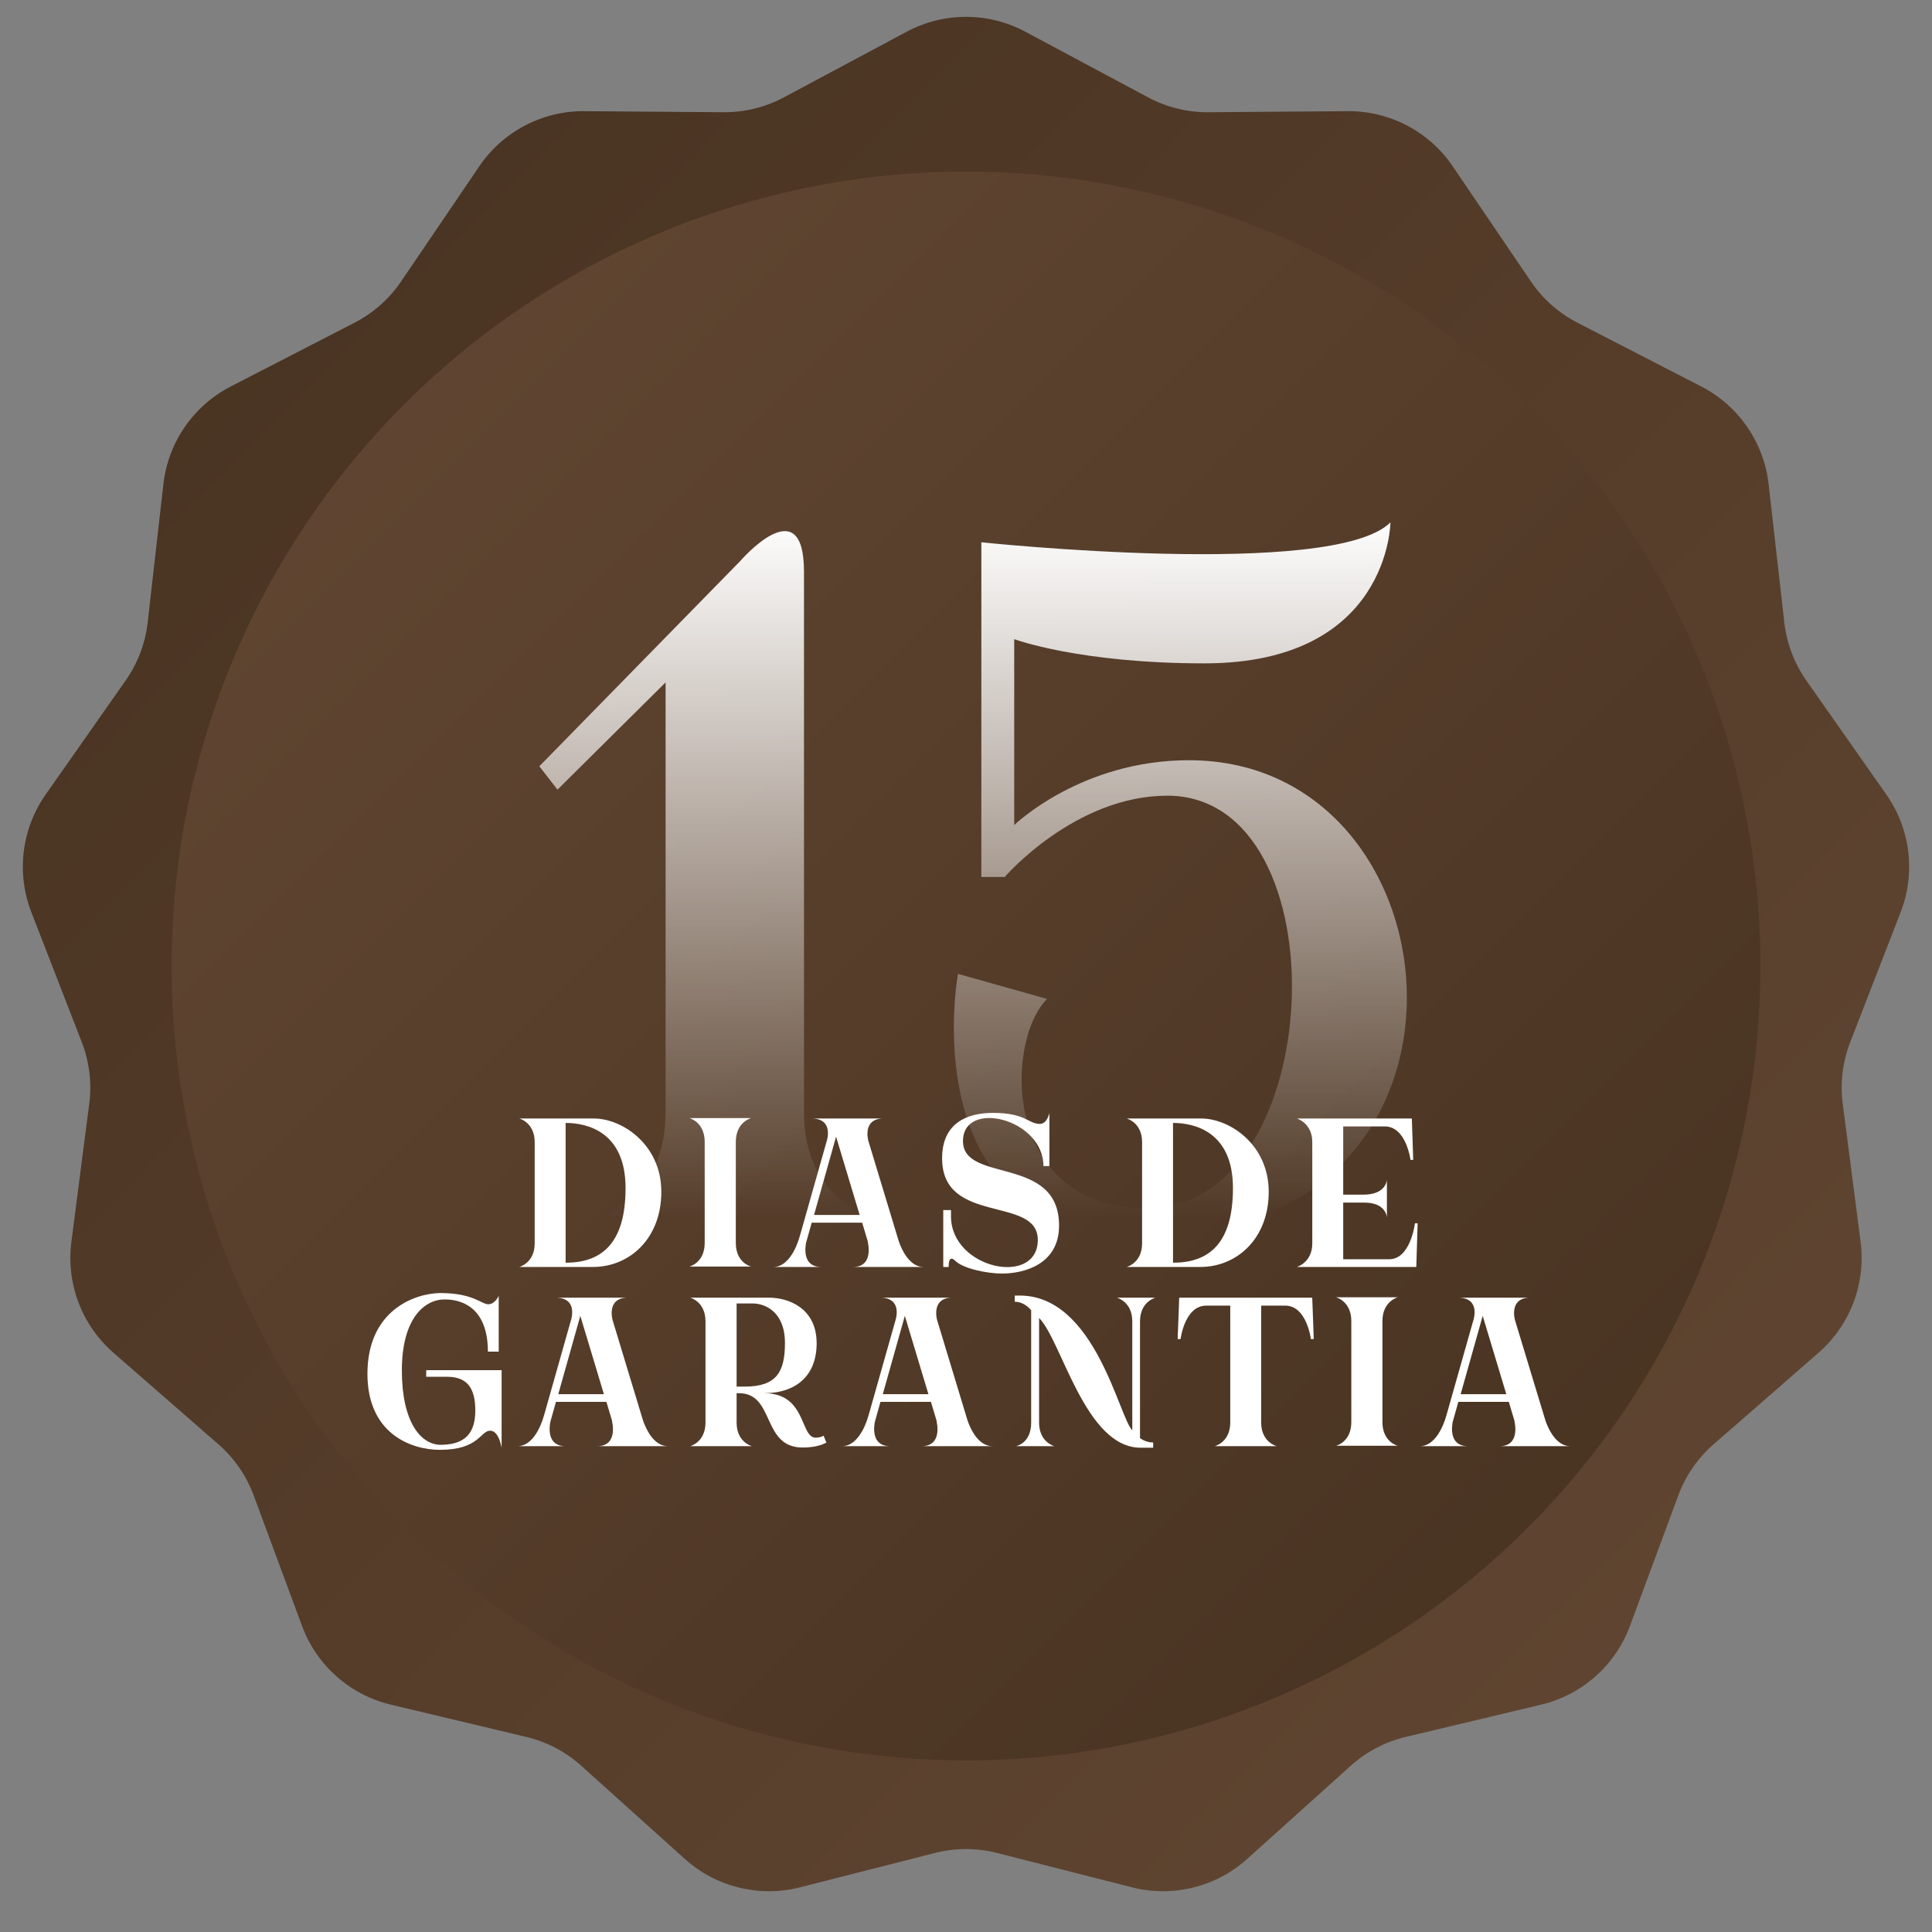 <svg xmlns="http://www.w3.org/2000/svg" width="1531" height="1531" viewBox="0 0 1531 1531" fill="none"><rect x="0" y="0" width="1531" height="1531" fill="#808080" stroke="none"/><g id="15 dias"><g id="warranty-badge"><path id="Star 1" d="M718.509 25.125C747.87 9.427 783.13 9.427 812.491 25.125L909.829 77.171C924.514 85.023 940.933 89.07 957.586 88.942L1067.96 88.093C1101.25 87.837 1132.48 104.224 1151.18 131.769L1213.18 223.088C1222.53 236.865 1235.19 248.079 1250 255.704L1348.12 306.247C1377.72 321.492 1397.75 350.511 1401.51 383.592L1413.97 493.265C1415.85 509.811 1421.85 525.623 1431.41 539.255L1494.81 629.609C1513.94 656.864 1518.19 691.867 1506.14 722.906L1466.21 825.807C1460.18 841.332 1458.14 858.12 1460.28 874.635L1474.43 984.103C1478.69 1017.12 1466.19 1050.09 1441.1 1071.98L1357.92 1144.53C1345.37 1155.48 1335.76 1169.4 1329.98 1185.01L1291.63 1288.52C1280.07 1319.74 1253.67 1343.12 1221.29 1350.84L1113.92 1376.43C1097.72 1380.29 1082.74 1388.15 1070.36 1399.29L988.309 1473.11C963.558 1495.38 929.322 1503.82 897.058 1495.61L790.093 1468.37C773.955 1464.26 757.045 1464.26 740.907 1468.37L633.942 1495.61C601.678 1503.82 567.442 1495.38 542.691 1473.11L460.637 1399.29C448.258 1388.15 433.284 1380.29 417.085 1376.43L309.714 1350.84C277.327 1343.12 250.934 1319.74 239.368 1288.52L201.022 1185.01C195.236 1169.4 185.63 1155.48 173.081 1144.53L89.901 1071.98C64.811 1050.09 52.307 1017.12 56.575 984.103L70.721 874.635C72.856 858.12 70.817 841.332 64.793 825.807L24.86 722.906C12.814 691.867 17.064 656.864 36.188 629.609L99.586 539.255C109.152 525.623 115.148 509.811 117.028 493.265L129.49 383.592C133.249 350.511 153.279 321.492 182.878 306.247L281.004 255.704C295.809 248.079 308.467 236.865 317.821 223.088L379.822 131.769C398.524 104.224 429.746 87.837 463.039 88.093L573.414 88.942C590.067 89.07 606.486 85.023 621.171 77.171L718.509 25.125Z" fill="url(#paint0_linear_98_228)"></path><circle id="Ellipse 2" cx="765.5" cy="765.5" r="629.5" transform="rotate(180 765.5 765.5)" fill="url(#paint1_linear_98_228)"></circle><path id="DIAS DE GARANTIA" d="M470.441 886.334C493.27 886.334 524.065 907.171 524.065 944.401C524.065 981.631 498.785 1004 469.828 1004H411.455C411.455 1004 423.712 1000.94 423.712 985.308V905.026C423.712 889.399 411.455 886.334 411.455 886.334H470.441ZM448.226 1000.63C475.804 1000.63 495.721 986.381 495.721 941.49C495.721 896.599 464.926 889.858 448.226 889.858V1000.63ZM583.093 985.002C583.093 1000.78 595.196 1003.69 595.196 1003.69H546.322C546.322 1003.69 558.426 1000.78 558.426 985.002V904.873C558.426 889.092 546.322 886.028 546.322 886.028H595.196C595.196 886.028 583.093 889.092 583.093 904.873V985.002ZM712.181 983.47C714.479 990.364 720.761 1004 731.945 1004H675.87C692.876 1004 687.667 984.236 687.667 984.236H687.821L683.224 968.915H643.236L638.793 984.695C638.18 987.76 635.423 1004 650.897 1004H612.747C627.762 1004 633.737 979.64 633.737 979.64V979.793L655.034 904.566C655.034 904.566 661.468 886.334 642.93 886.334H700.231C682.918 886.334 688.127 904.107 688.127 904.107L712.181 983.47ZM645.075 962.786H681.233L662.541 900.736L645.075 962.786ZM786.856 881.891C812.901 881.891 814.74 890.624 824.086 890.624C829.908 890.624 831.593 881.891 831.593 881.891V924.024H826.843C826.843 886.334 763.108 871.013 763.108 904.26C763.108 937.966 839.253 915.138 839.253 971.213C839.253 1002.47 810.603 1009.21 794.21 1009.21C781.034 1009.21 762.648 1004.92 756.979 999.097C751.157 993.428 751.77 1004 751.77 1004H747.48V958.956H753.609V963.859C753.609 1005.69 822.4 1019.78 822.4 982.551C822.4 947.159 746.561 971.213 746.561 917.896C746.561 889.858 766.479 881.891 786.856 881.891ZM951.767 886.334C974.596 886.334 1005.39 907.171 1005.39 944.401C1005.39 981.631 980.111 1004 951.155 1004H892.781C892.781 1004 905.038 1000.94 905.038 985.308V905.026C905.038 889.399 892.781 886.334 892.781 886.334H951.767ZM929.552 1000.63C957.13 1000.63 977.047 986.381 977.047 941.49C977.047 896.599 946.252 889.858 929.552 889.858V1000.63ZM1121.26 969.374H1123.4L1122.33 1004H1027.65C1027.65 1004 1039.91 1000.63 1039.91 985.308V905.026C1039.91 889.858 1027.65 886.334 1027.65 886.334H1118.81L1119.88 919.121H1117.74C1117.74 919.121 1114.37 892.616 1097.36 892.616H1064.42V946.699H1080.35C1099.04 946.699 1099.04 934.596 1099.04 934.596V965.085C1099.04 965.085 1099.04 952.981 1080.97 952.981H1064.42V997.872H1100.88C1117.89 997.872 1121.26 969.374 1121.26 969.374ZM337.749 1085.79H397.501V1147.38C397.501 1147.38 395.509 1133.74 388.462 1133.74C380.648 1133.74 379.729 1148.91 348.627 1148.91C325.492 1148.91 291.173 1135.89 291.173 1088.7C291.173 1037.99 329.016 1024.96 348.627 1024.66C375.132 1024.66 381.414 1033.54 386.93 1033.54C392.445 1033.54 395.203 1026.8 395.203 1026.8V1071.08H386.623C386.623 1039.37 369.464 1029.71 352.304 1029.71C336.217 1029.71 318.445 1045.03 318.445 1085.94C318.445 1127 333.459 1144.47 348.627 1144.93C364.408 1144.93 376.664 1139.57 376.664 1117.81C376.664 1098.66 369.157 1091 354.143 1091H337.749V1085.79ZM509.506 1125.47C511.804 1132.36 518.086 1146 529.27 1146H473.195C490.202 1146 484.993 1126.24 484.993 1126.24H485.146L480.55 1110.91H440.562L436.119 1126.7C435.506 1129.76 432.748 1146 448.222 1146H410.073C425.087 1146 431.063 1121.64 431.063 1121.64V1121.79L452.359 1046.57C452.359 1046.57 458.794 1028.33 440.255 1028.33H497.556C480.243 1028.33 485.452 1046.11 485.452 1046.11L509.506 1125.47ZM442.4 1104.79H478.558L459.866 1042.74L442.4 1104.79ZM654.504 1142.32C654.658 1142.48 654.811 1142.78 654.964 1143.09C650.827 1145.39 644.852 1147.07 635.966 1147.07C603.485 1147.07 614.21 1104.02 585.56 1104.02H583.721V1127.31C583.721 1142.94 595.825 1146 595.825 1146H546.951C546.951 1146 559.054 1142.94 559.054 1127.31V1047.03C559.054 1031.4 546.951 1028.33 546.951 1028.33H609.461C624.169 1028.33 647.15 1036.15 647.15 1064.49C647.15 1089.62 631.37 1104.02 605.477 1104.02C639.337 1104.02 633.821 1139.26 646.384 1139.26C648.989 1139.26 650.981 1138.65 652.666 1137.73L654.504 1142.32ZM590.003 1098.81C615.436 1098.81 622.024 1087.17 622.024 1064.19C622.024 1039.37 606.09 1032.93 596.591 1032.93H583.721V1098.81H590.003ZM766.672 1125.47C768.971 1132.36 775.252 1146 786.437 1146H730.362C747.368 1146 742.159 1126.24 742.159 1126.24H742.312L737.716 1110.91H697.728L693.285 1126.7C692.672 1129.76 689.914 1146 705.388 1146H667.239C682.253 1146 688.229 1121.64 688.229 1121.64V1121.79L709.525 1046.57C709.525 1046.57 715.96 1028.33 697.421 1028.33H754.722C737.409 1028.33 742.618 1046.11 742.618 1046.11L766.672 1125.47ZM699.566 1104.79H735.724L717.032 1042.74L699.566 1104.79ZM903.397 1047.03V1139.57C903.397 1139.57 907.534 1143.09 913.815 1143.09V1147.23H903.857C859.885 1147.23 841.347 1062.35 823.421 1044.42V1127.31C823.421 1142.94 835.525 1146 835.525 1146H805.036C805.036 1146 817.14 1144.01 817.14 1127.31V1038.29C817.14 1038.29 812.084 1031.55 804.117 1031.55V1026.65H808.1C867.852 1026.65 886.697 1123.02 897.269 1133.44V1047.03C897.269 1031.4 885.012 1028.33 885.012 1028.33H915.654C915.654 1028.33 903.397 1031.4 903.397 1047.03ZM1039.87 1028.33L1041.09 1061.12H1038.79C1038.79 1061.12 1035.58 1034.62 1018.42 1034.62H999.419V1127.31C999.419 1142.94 1011.68 1146 1011.68 1146H962.649C962.649 1146 974.906 1142.94 974.906 1127.31V1034.62H955.908C938.748 1034.62 935.531 1061.12 935.531 1061.12H933.233L934.458 1028.33H934.611H1039.71H1039.87ZM1095.51 1127C1095.51 1142.78 1107.61 1145.69 1107.61 1145.69H1058.74C1058.74 1145.69 1070.84 1142.78 1070.84 1127V1046.87C1070.84 1031.09 1058.74 1028.03 1058.74 1028.03H1107.61C1107.61 1028.03 1095.51 1031.09 1095.51 1046.87V1127ZM1224.6 1125.47C1226.9 1132.36 1233.18 1146 1244.36 1146H1188.29C1205.29 1146 1200.08 1126.24 1200.08 1126.24H1200.24L1195.64 1110.91H1155.65L1151.21 1126.7C1150.6 1129.76 1147.84 1146 1163.31 1146H1125.16C1140.18 1146 1146.15 1121.64 1146.15 1121.64V1121.79L1167.45 1046.57C1167.45 1046.57 1173.89 1028.33 1155.35 1028.33H1212.65C1195.33 1028.33 1200.54 1046.11 1200.54 1046.11L1224.6 1125.47ZM1157.49 1104.79H1193.65L1174.96 1042.74L1157.49 1104.79Z" fill="white"></path></g><path id="15" d="M637.111 881.385C637.111 951.293 691.94 965 691.94 965H472.621C472.621 965 527.451 951.293 527.451 881.385V540.755L441.78 625.741L427.387 607.236L586.393 444.803C586.393 444.803 637.111 385.861 637.111 453.027V881.385ZM942.149 602.438C1162.15 602.438 1194.37 980.078 907.195 980.078C720.774 980.078 759.155 771.725 759.155 771.725L829.748 791.601C796.165 825.184 793.423 957.461 909.251 957.461C1052.49 957.461 1065.52 630.539 925.015 630.539C851.68 630.539 796.165 694.964 796.165 694.964H777.66V429.725C777.66 429.725 1056.61 459.196 1101.84 413.961C1101.84 413.961 1101.16 525.677 954.486 525.677C855.107 525.677 803.704 506.486 803.704 506.486V653.841C803.704 653.841 856.478 602.438 942.149 602.438Z" fill="url(#paint2_linear_98_228)"></path></g><defs><linearGradient id="paint0_linear_98_228" x1="1531" y1="1531" x2="0" y2="0" gradientUnits="userSpaceOnUse"><stop stop-color="#644934"></stop><stop offset="1" stop-color="#45301F"></stop></linearGradient><linearGradient id="paint1_linear_98_228" x1="136" y1="136" x2="1395" y2="1395" gradientUnits="userSpaceOnUse"><stop stop-color="#45301F"></stop><stop offset="1" stop-color="#644934"></stop></linearGradient><linearGradient id="paint2_linear_98_228" x1="776" y1="409" x2="776" y2="965" gradientUnits="userSpaceOnUse"><stop stop-color="white"></stop><stop offset="1" stop-color="white" stop-opacity="0"></stop></linearGradient></defs></svg>